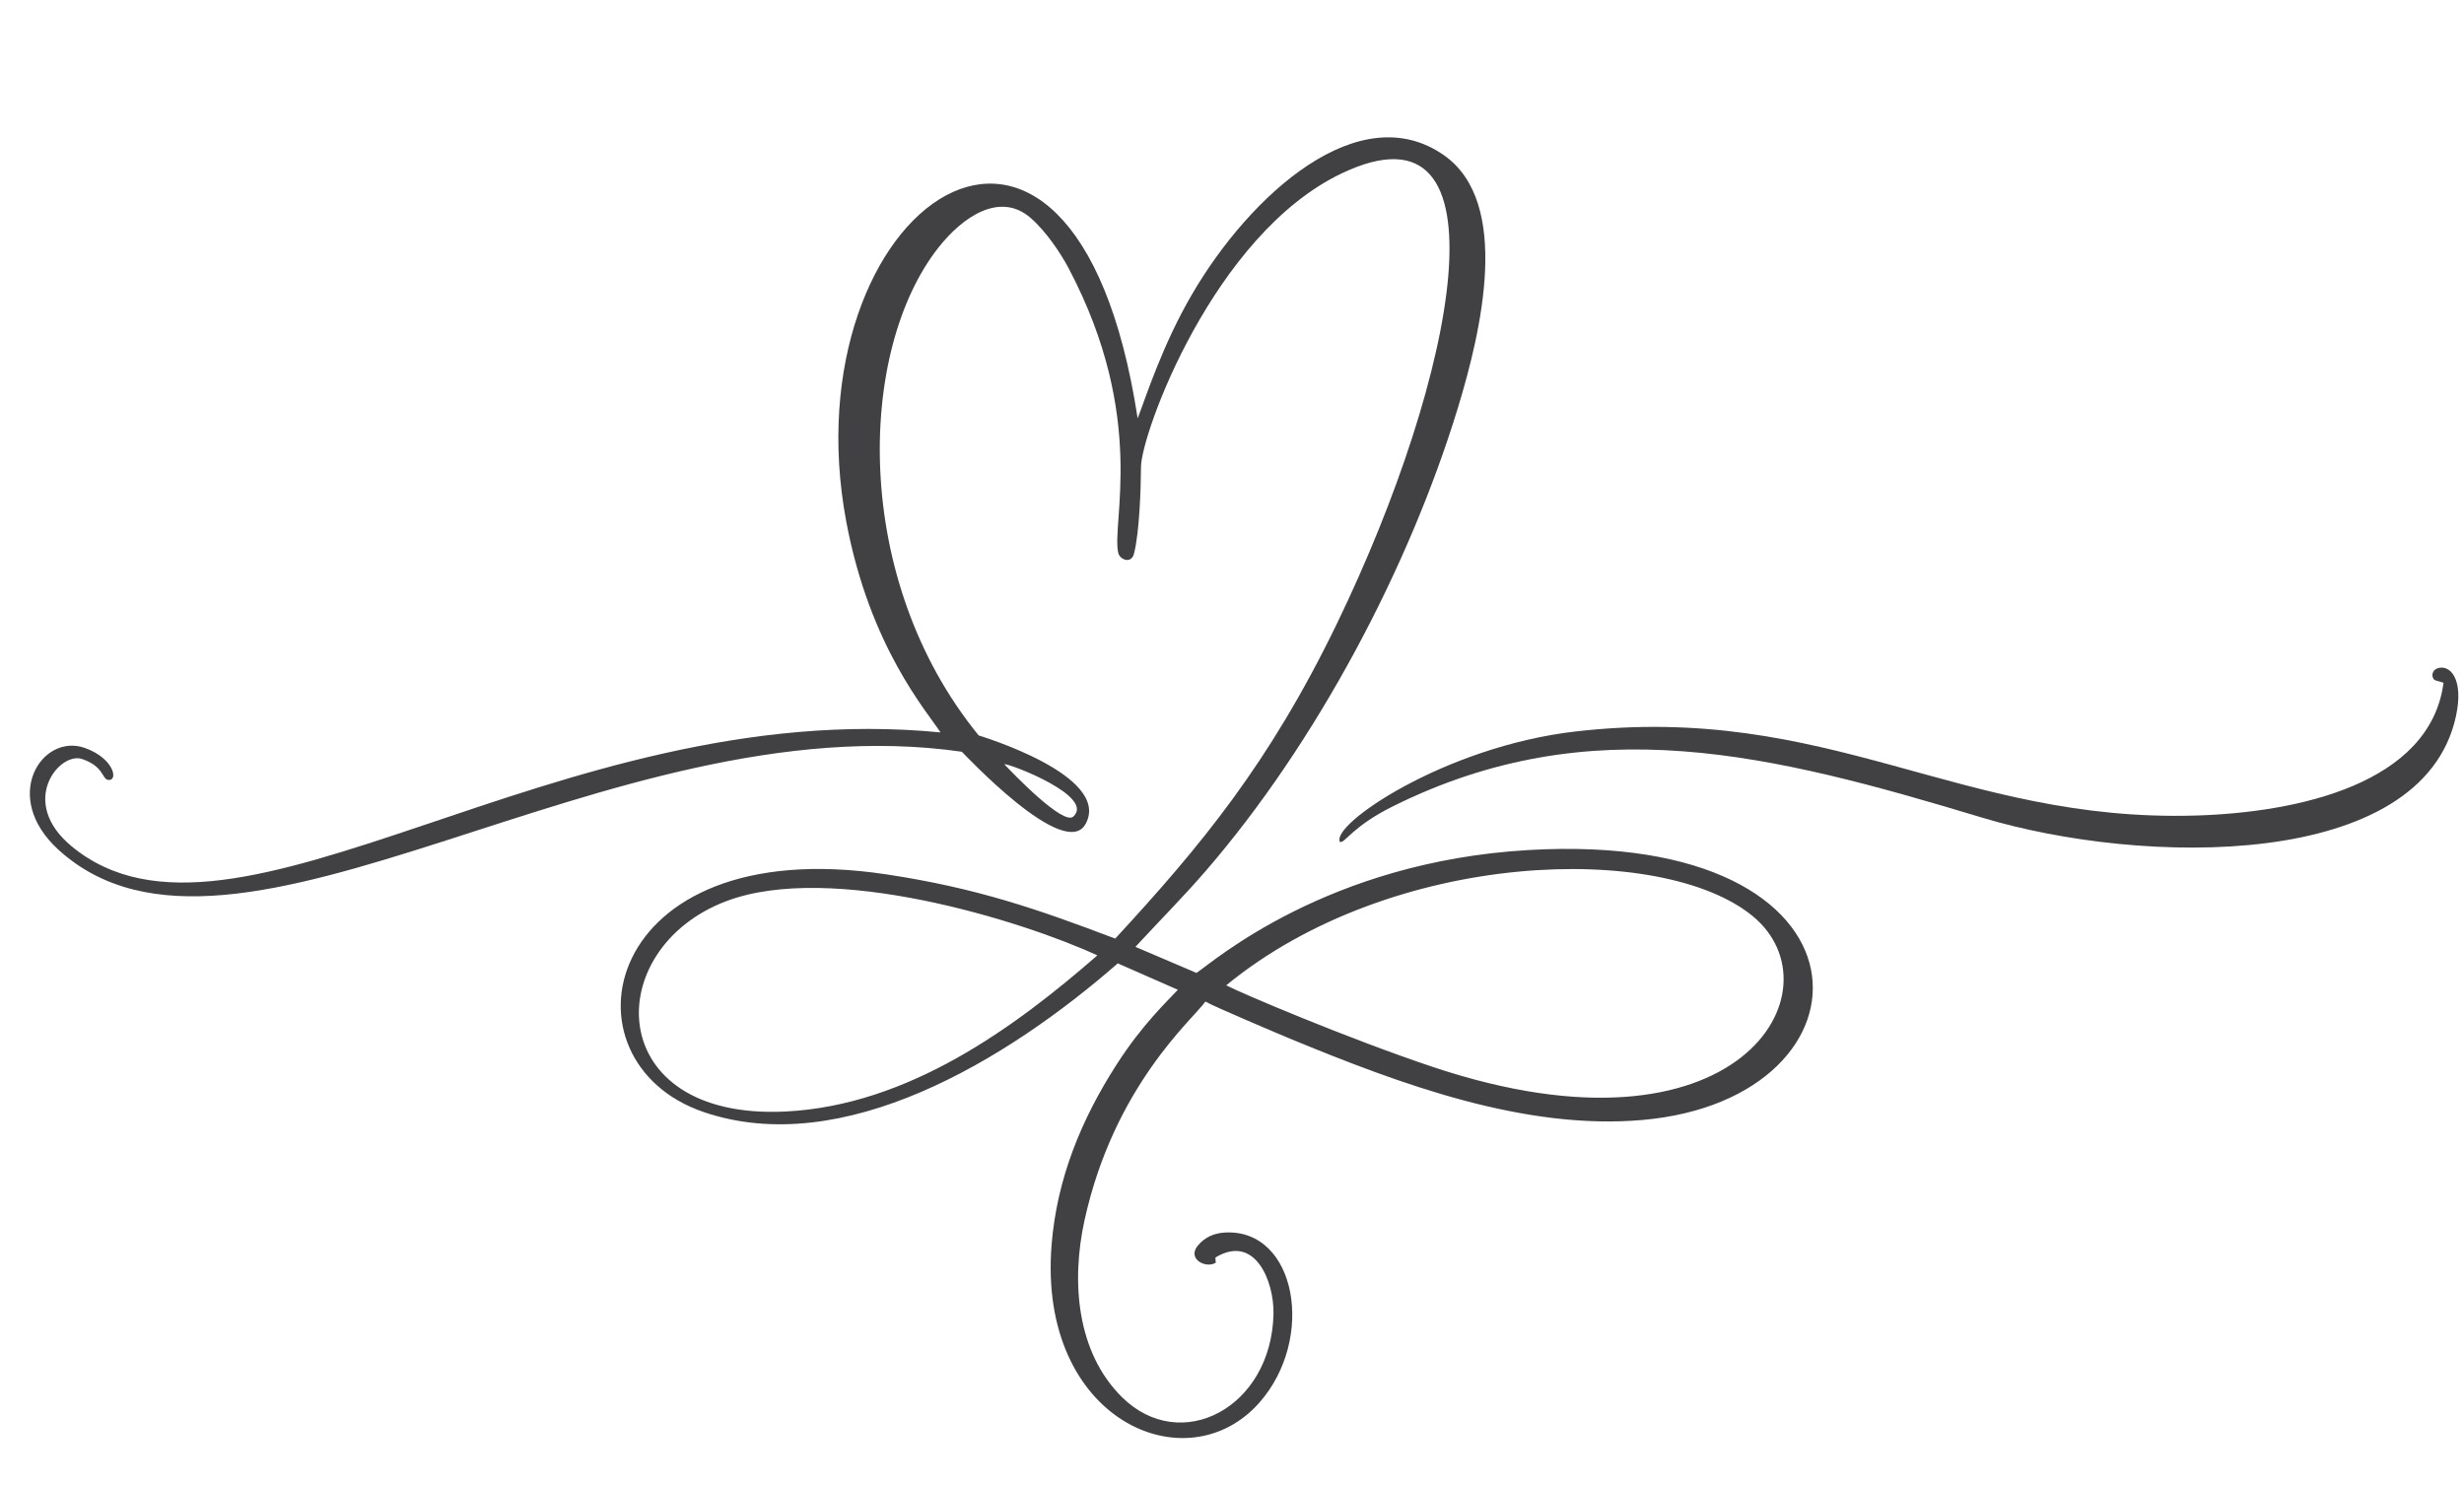 <?xml version="1.0" encoding="UTF-8"?><svg xmlns="http://www.w3.org/2000/svg" xmlns:xlink="http://www.w3.org/1999/xlink" height="1347.8" preserveAspectRatio="xMidYMid meet" version="1.0" viewBox="309.1 278.7 2236.0 1347.8" width="2236.0" zoomAndPan="magnify"><g fill="#414042" id="change1_1"><path d="M 1220.395 972.285 C 1228.746 981.148 1273.984 1028.133 1283.059 1019.895 C 1303.262 1001.535 1225.184 971.664 1220.395 972.285 Z M 1304.922 1145.863 C 1236.637 1114.312 1063.547 1060.562 968.266 1096.602 C 853.5 1140.004 856.309 1295.633 1021.738 1287.574 C 1133.754 1282.121 1230.457 1210.742 1304.922 1145.863 Z M 1421.844 1173.035 C 1434.562 1179.773 1532.562 1221.453 1609.625 1247.203 C 1887.023 1339.902 1980.391 1177.055 1899.805 1110.363 C 1818 1042.684 1572.805 1049.164 1421.844 1173.035 Z M 1321.129 1130.625 C 1398.441 1046.824 1460.699 972.074 1522.312 844.734 C 1631.105 619.91 1681.648 362.316 1526.805 435.992 C 1410.242 491.438 1344.633 672.59 1344.508 702.559 C 1344.41 722.625 1343.094 761.676 1338.203 781.129 C 1335.762 790.867 1325.438 786.766 1323.934 780.691 C 1317.27 753.906 1350.488 658.094 1279.012 522.496 C 1271.578 508.363 1258.277 488.621 1244.438 476.559 C 1216.734 452.41 1182.996 475.117 1160.715 503.398 C 1086.984 596.953 1081.586 804.539 1197.254 946.246 C 1198.254 946.594 1317.891 982.426 1294.363 1026.355 C 1275.562 1061.465 1182.957 961.762 1181.957 961.023 C 858.098 914.402 522.598 1195.254 362.461 1050.266 C 309.141 1001.992 347.246 943.773 386.078 957.566 C 412.977 967.117 416.711 988.109 407.137 986.559 C 401.508 985.648 403.527 974.426 383.617 967.629 C 363.141 960.637 325.121 1006.414 374.156 1046.895 C 521.977 1168.934 812.09 909.199 1162.555 943.473 C 1150.523 924.668 1098.387 866.102 1077.027 751.961 C 1023.777 467.41 1283.43 278.727 1341.48 658.43 C 1349.359 638.066 1363.867 592.062 1390.758 545.926 C 1443.535 455.398 1542.859 365.52 1619.75 419.82 C 1680.617 462.82 1653.477 578.848 1631.984 649.211 C 1588.082 792.977 1504.242 952.578 1402.809 1069.723 C 1382.914 1092.711 1362.926 1112.723 1339.469 1138.125 C 1358.297 1146.152 1376.574 1153.953 1394.902 1161.773 C 1410.082 1151.621 1513.5 1060.812 1696.242 1050.234 C 2022.73 1031.344 2018.465 1275.812 1799.859 1295.223 C 1692.629 1304.742 1580.016 1262.844 1479.934 1221.512 C 1473.168 1218.711 1409.719 1191.922 1402.996 1187.762 C 1391.555 1203.852 1320.199 1264.184 1293.332 1385.973 C 1280.961 1442.094 1286.121 1506.312 1327.422 1546.973 C 1380.695 1599.422 1462.781 1556.5 1464.758 1471.484 C 1465.438 1442.043 1448.141 1398.051 1412.004 1420.113 C 1412.141 1421.641 1412.266 1423.301 1412.387 1424.812 C 1403.07 1430.402 1386.254 1421.262 1396.02 1409.352 C 1402.398 1401.582 1410.949 1397.934 1420.754 1397.402 C 1485.43 1393.883 1503.41 1493.633 1451.812 1551.941 C 1385.82 1626.512 1250.594 1567.57 1263.387 1408.523 C 1268.215 1348.434 1290.391 1294.602 1322.68 1244.441 C 1346.172 1207.953 1368.484 1187.414 1377.965 1177.074 C 1359.449 1168.934 1341.531 1161.055 1323.449 1153.102 C 1222.465 1241.293 1073.895 1331.141 947.574 1288.012 C 813.328 1242.172 853.184 1033.254 1112.938 1072.242 C 1195.656 1084.664 1251.5 1104.195 1321.129 1130.625" fill="inherit"/><path d="M 1525.168 1042.91 C 1515.609 1027.949 1619.262 956.34 1739.117 942.594 C 1969.18 916.215 2086.16 1025.238 2301.531 1018.922 C 2394.078 1016.199 2514.465 990.254 2526.535 898.379 C 2519.852 896.332 2518.539 896.48 2517.477 894.93 C 2515.137 891.527 2516.887 886.824 2520.758 885.402 C 2532.328 881.16 2545.148 894.852 2537.824 928.668 C 2507.359 1069.562 2252.566 1064.473 2108.133 1020.91 C 1916.543 963.129 1752.949 921.426 1573.574 1010.32 C 1536.188 1028.852 1529.66 1044.082 1525.168 1042.91" fill="inherit"/></g></svg>